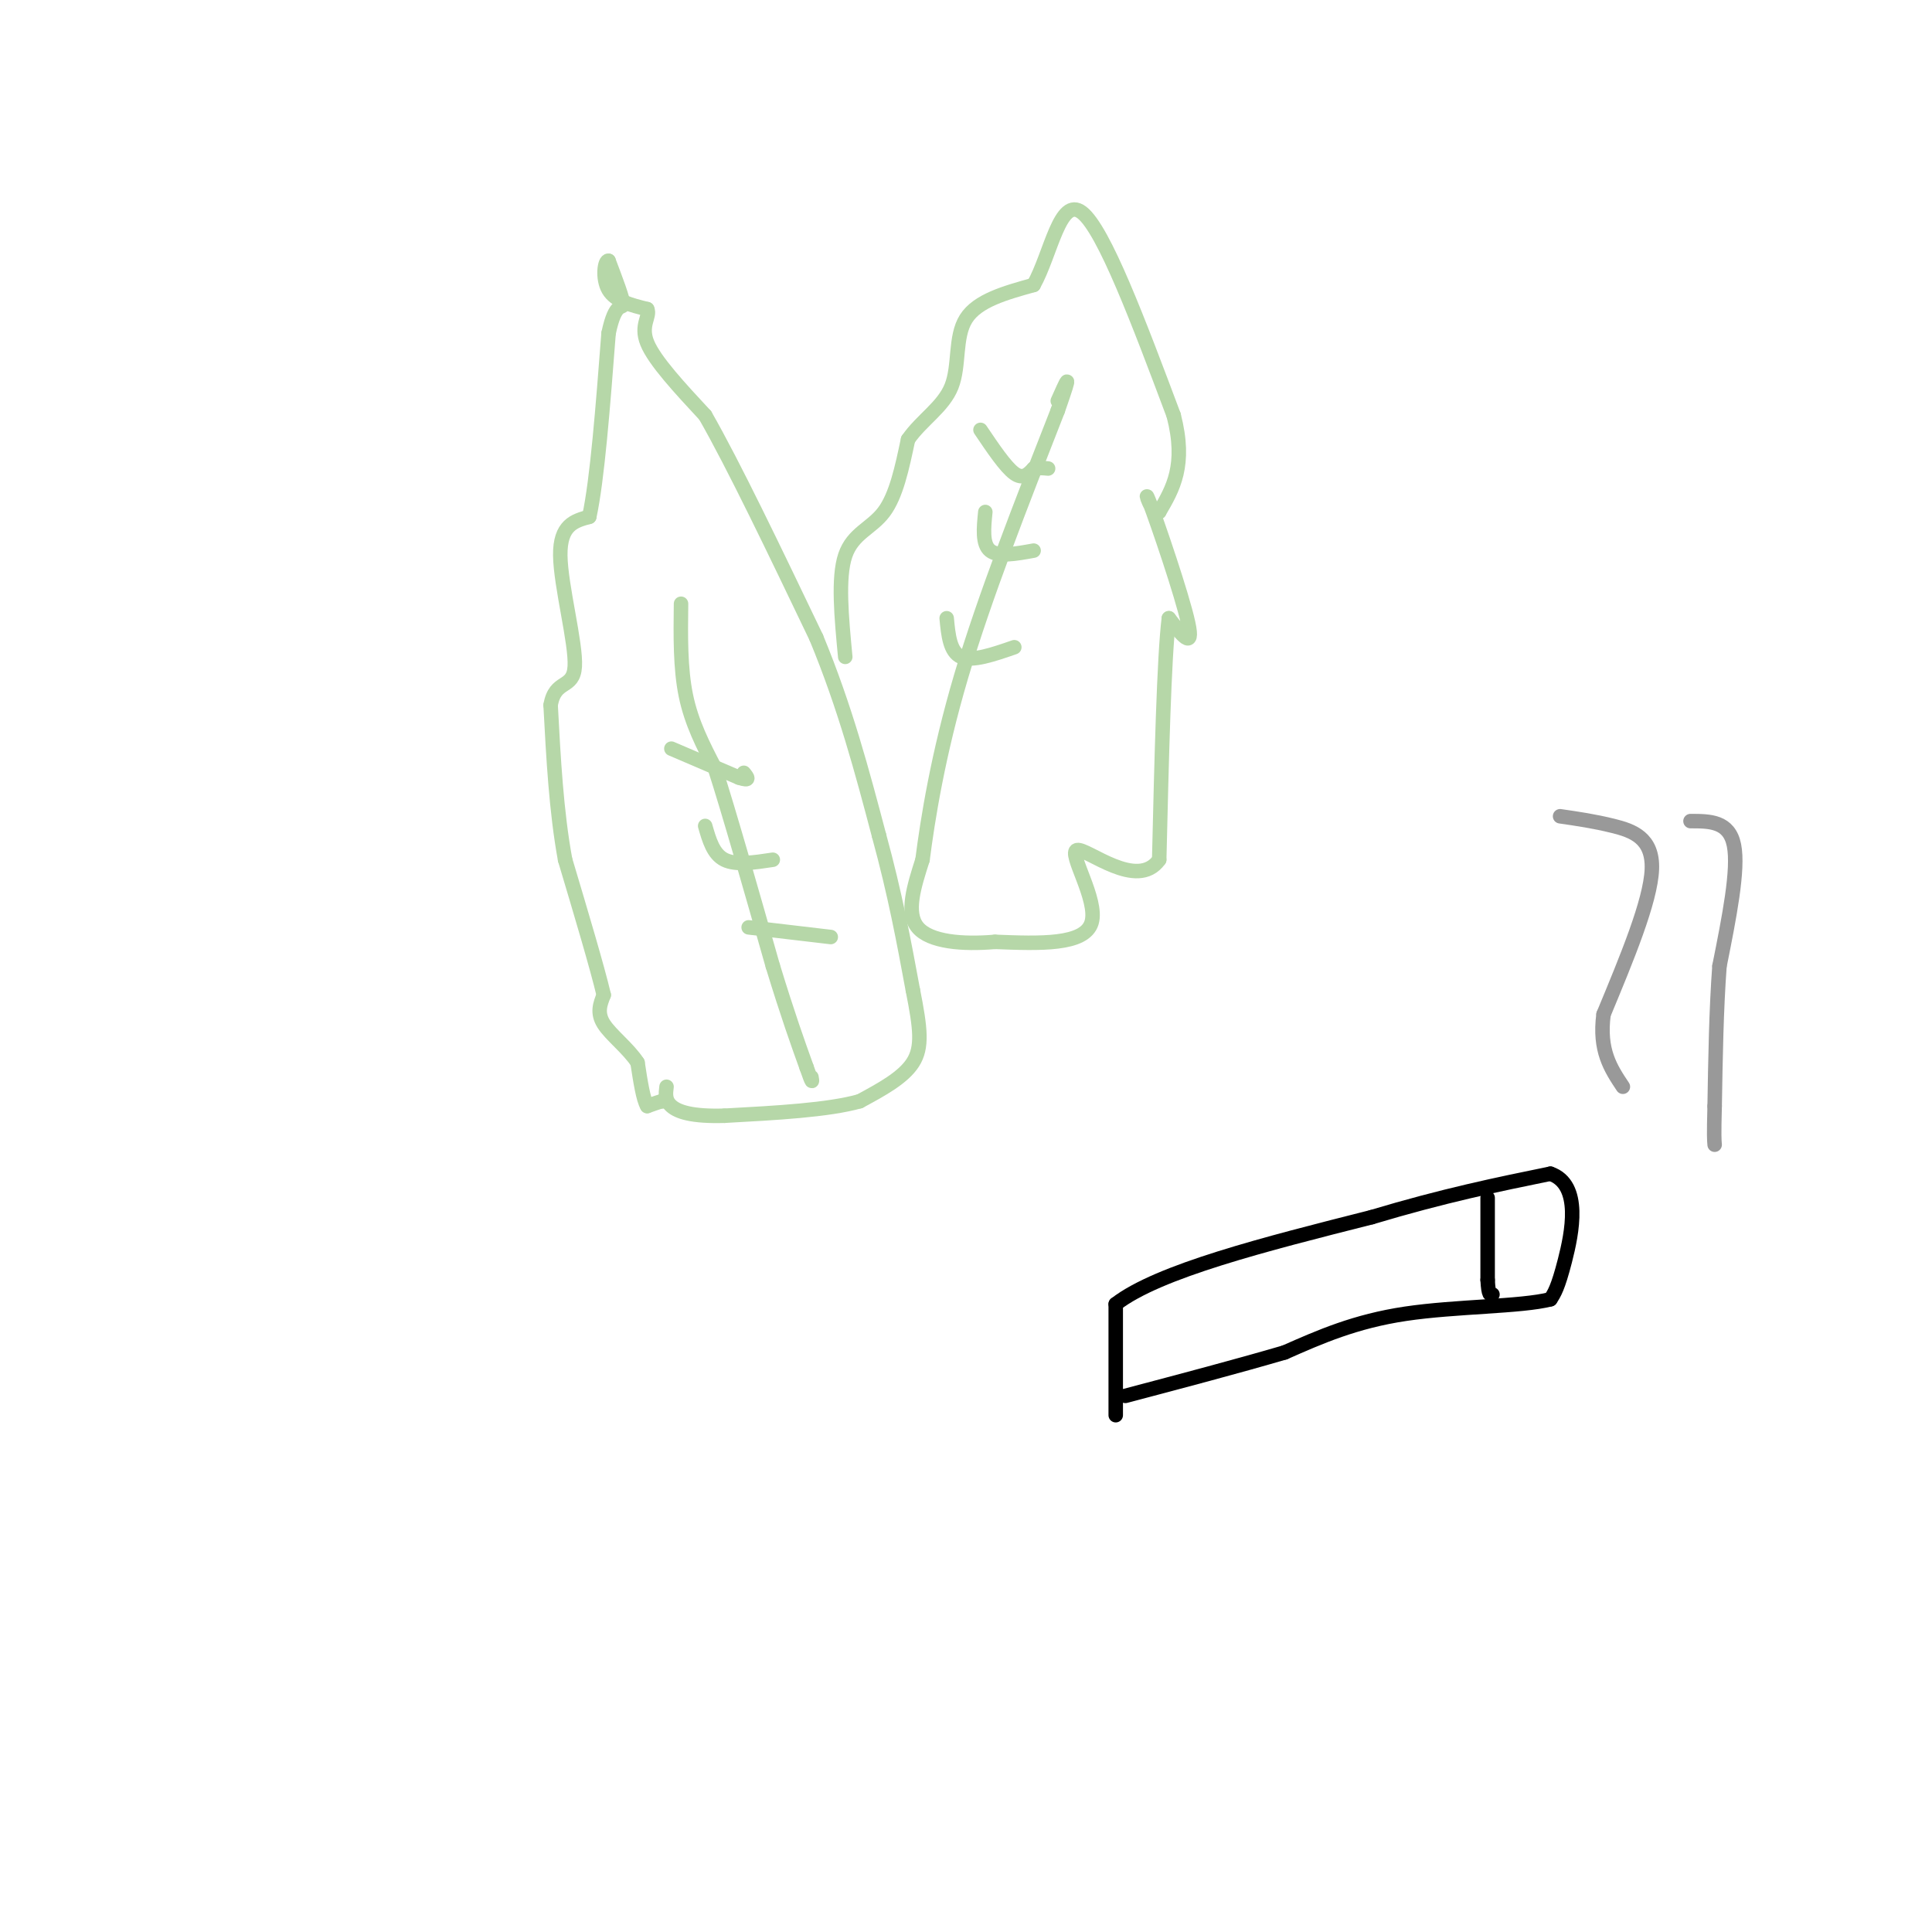 <svg viewBox='0 0 400 400' version='1.1' xmlns='http://www.w3.org/2000/svg' xmlns:xlink='http://www.w3.org/1999/xlink'><g fill='none' stroke='#b6d7a8' stroke-width='3' stroke-linecap='round' stroke-linejoin='round'><path d='M138,228c0.000,0.000 -1.000,0.000 -1,0'/><path d='M137,228c-0.667,0.167 -1.833,0.583 -3,1'/><path d='M134,229c-0.833,-1.333 -1.417,-5.167 -2,-9'/><path d='M132,220c-1.867,-2.911 -5.533,-5.689 -7,-8c-1.467,-2.311 -0.733,-4.156 0,-6'/><path d='M125,206c-1.333,-5.667 -4.667,-16.833 -8,-28'/><path d='M117,178c-1.833,-10.000 -2.417,-21.000 -3,-32'/><path d='M114,146c0.917,-5.488 4.708,-3.208 5,-8c0.292,-4.792 -2.917,-16.655 -3,-23c-0.083,-6.345 2.958,-7.173 6,-8'/><path d='M122,107c1.667,-7.667 2.833,-22.833 4,-38'/><path d='M126,69c1.422,-6.844 2.978,-4.956 3,-6c0.022,-1.044 -1.489,-5.022 -3,-9'/><path d='M126,54c-0.822,-0.244 -1.378,3.644 0,6c1.378,2.356 4.689,3.178 8,4'/><path d='M134,64c0.711,1.511 -1.511,3.289 0,7c1.511,3.711 6.756,9.356 12,15'/><path d='M146,86c5.833,10.167 14.417,28.083 23,46'/><path d='M169,132c6.000,14.500 9.500,27.750 13,41'/><path d='M182,173c3.333,12.167 5.167,22.083 7,32'/><path d='M189,205c1.578,7.956 2.022,11.844 0,15c-2.022,3.156 -6.511,5.578 -11,8'/><path d='M178,228c-6.500,1.833 -17.250,2.417 -28,3'/><path d='M150,231c-6.756,0.200 -9.644,-0.800 -11,-2c-1.356,-1.200 -1.178,-2.600 -1,-4'/><path d='M141,125c-0.083,6.667 -0.167,13.333 1,19c1.167,5.667 3.583,10.333 6,15'/><path d='M148,159c3.000,9.333 7.500,25.167 12,41'/><path d='M160,200c3.167,10.333 5.083,15.667 7,21'/><path d='M167,221c1.333,3.833 1.167,2.917 1,2'/><path d='M139,155c0.000,0.000 14.000,6.000 14,6'/><path d='M153,161c2.500,0.833 1.750,-0.083 1,-1'/><path d='M146,171c0.833,2.917 1.667,5.833 4,7c2.333,1.167 6.167,0.583 10,0'/><path d='M155,192c0.000,0.000 17.000,2.000 17,2'/><path d='M175,136c-0.778,-8.200 -1.556,-16.400 0,-21c1.556,-4.600 5.444,-5.600 8,-9c2.556,-3.400 3.778,-9.200 5,-15'/><path d='M188,91c2.798,-4.060 7.292,-6.708 9,-11c1.708,-4.292 0.631,-10.226 3,-14c2.369,-3.774 8.185,-5.387 14,-7'/><path d='M214,59c3.556,-6.289 5.444,-18.511 10,-15c4.556,3.511 11.778,22.756 19,42'/><path d='M243,86c2.667,10.333 -0.167,15.167 -3,20'/><path d='M240,106c-1.440,1.143 -3.542,-6.000 -2,-2c1.542,4.000 6.726,19.143 8,25c1.274,5.857 -1.363,2.429 -4,-1'/><path d='M242,128c-1.000,8.167 -1.500,29.083 -2,50'/><path d='M240,178c-4.571,6.440 -15.000,-2.458 -17,-2c-2.000,0.458 4.429,10.274 3,15c-1.429,4.726 -10.714,4.363 -20,4'/><path d='M206,195c-6.711,0.578 -13.489,0.022 -16,-3c-2.511,-3.022 -0.756,-8.511 1,-14'/><path d='M191,178c1.044,-8.178 3.156,-21.622 8,-38c4.844,-16.378 12.422,-35.689 20,-55'/><path d='M219,85c3.333,-9.500 1.667,-5.750 0,-2'/><path d='M203,89c2.583,3.833 5.167,7.667 7,9c1.833,1.333 2.917,0.167 4,-1'/><path d='M214,97c1.167,-0.167 2.083,-0.083 3,0'/><path d='M204,106c-0.333,3.333 -0.667,6.667 1,8c1.667,1.333 5.333,0.667 9,0'/><path d='M196,128c0.333,3.500 0.667,7.000 3,8c2.333,1.000 6.667,-0.500 11,-2'/></g>
<g fill='none' stroke='#000000' stroke-width='3' stroke-linecap='round' stroke-linejoin='round'><path d='M231,293c0.000,0.000 0.000,-23.000 0,-23'/><path d='M231,270c8.833,-6.833 30.917,-12.417 53,-18'/><path d='M284,252c15.000,-4.500 26.000,-6.750 37,-9'/><path d='M321,243c6.556,2.244 4.444,12.356 3,18c-1.444,5.644 -2.222,6.822 -3,8'/><path d='M321,269c-6.022,1.556 -19.578,1.444 -30,3c-10.422,1.556 -17.711,4.778 -25,8'/><path d='M266,280c-9.667,2.833 -21.333,5.917 -33,9'/><path d='M308,248c0.000,0.000 0.000,17.000 0,17'/><path d='M308,265c0.167,3.333 0.583,3.167 1,3'/></g>
<g fill='none' stroke='#999999' stroke-width='3' stroke-linecap='round' stroke-linejoin='round'><path d='M323,169c3.533,0.511 7.067,1.022 11,2c3.933,0.978 8.267,2.422 8,9c-0.267,6.578 -5.133,18.289 -10,30'/><path d='M332,210c-1.000,7.500 1.500,11.250 4,15'/><path d='M350,170c4.000,0.000 8.000,0.000 9,5c1.000,5.000 -1.000,15.000 -3,25'/><path d='M356,200c-0.667,9.000 -0.833,19.000 -1,29'/><path d='M355,229c-0.167,6.167 -0.083,7.083 0,8'/></g>
</svg>